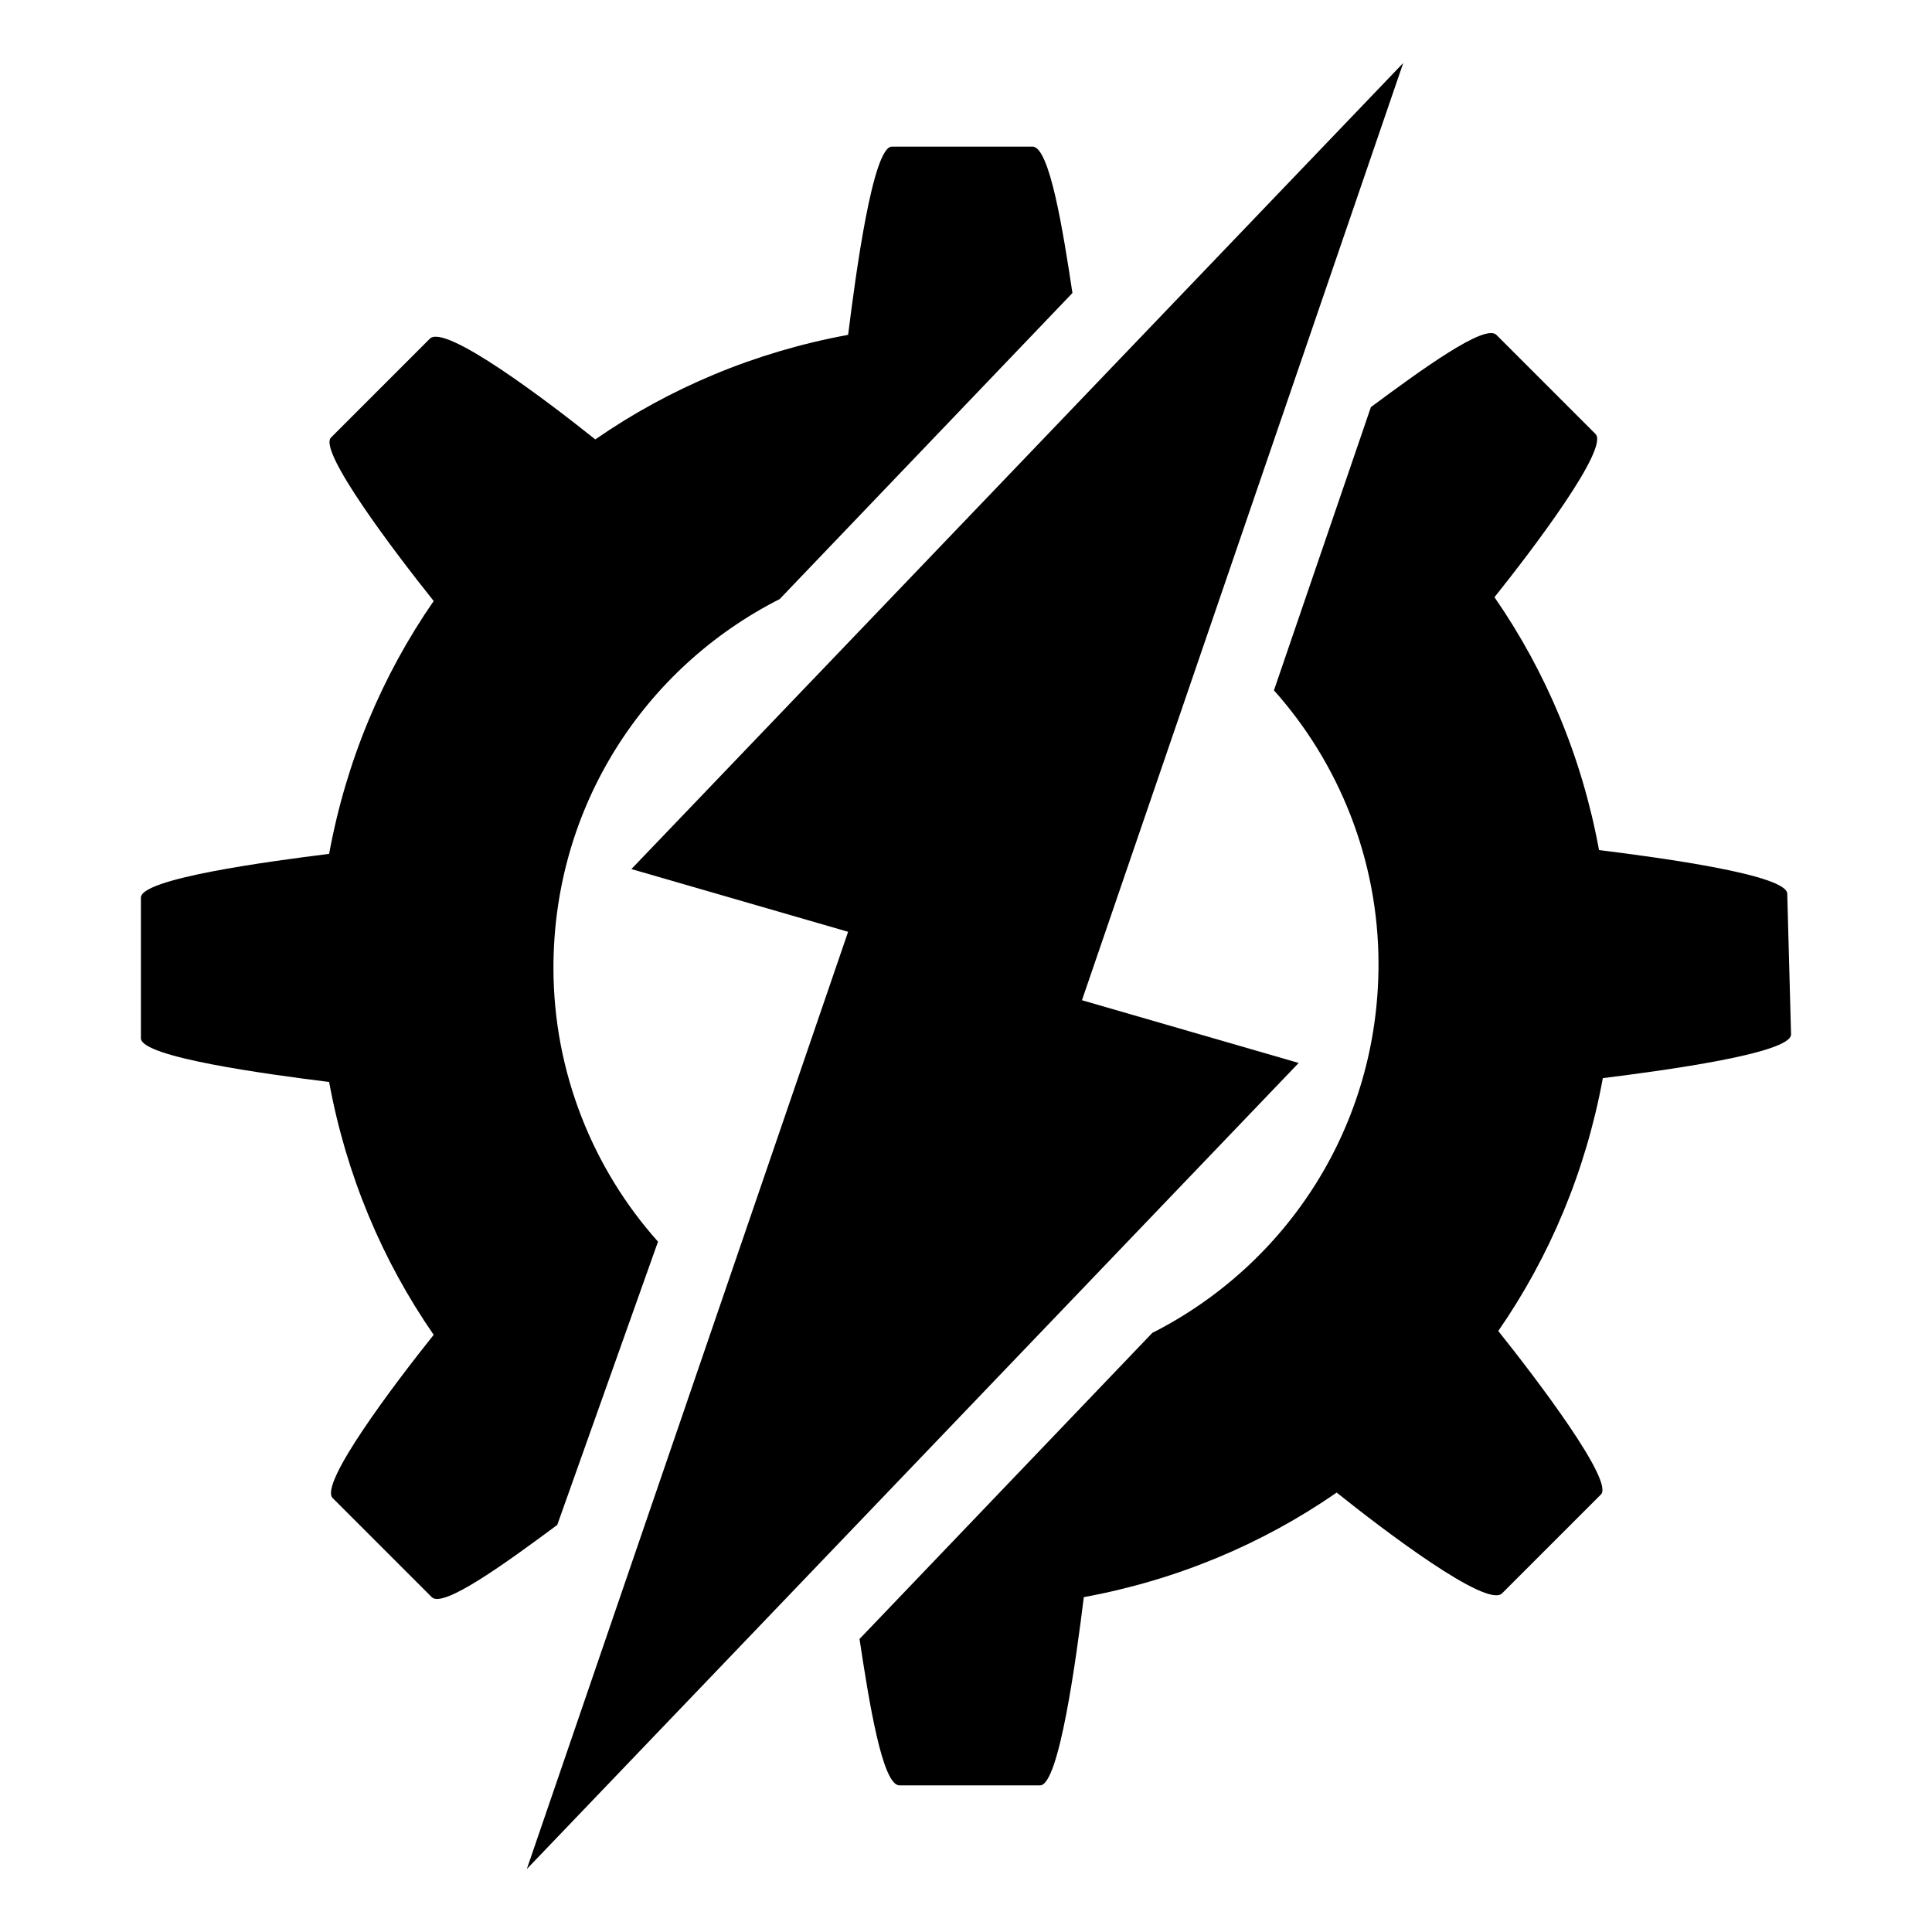 <?xml version="1.0" encoding="UTF-8"?>
<!-- Uploaded to: ICON Repo, www.svgrepo.com, Generator: ICON Repo Mixer Tools -->
<svg fill="#000000" width="800px" height="800px" version="1.1" viewBox="144 144 512 512" xmlns="http://www.w3.org/2000/svg">
 <g>
  <path d="m430.73 409.07 85.145-248.38-204.55 213.62 57.434 16.625-85.145 248.38 204.55-213.62z"/>
  <path d="m617.64 380.86c0-5.039-33.754-9.574-49.879-11.586-4.535-24.688-14.105-47.359-27.711-67.008 10.078-12.594 30.73-39.801 26.703-43.328l-26.199-26.199c-3.023-3.023-19.648 9.07-33.25 19.145l-25.695 75.066c17.129 19.145 27.711 44.84 27.711 72.547 0 42.824-24.184 79.602-59.953 97.738l-77.586 81.113c2.519 16.625 6.047 38.793 10.578 38.793h37.281c5.039 0 9.574-33.754 11.586-49.879 24.688-4.535 47.359-14.105 67.008-27.711 12.594 10.078 39.801 30.73 43.832 26.703l26.199-26.199c3.527-3.527-17.129-30.73-27.207-43.328 13.602-19.648 23.176-42.32 27.711-67.008 16.121-2.016 49.879-6.551 49.879-11.586z"/>
  <path d="m318.38 473.05c-17.129-19.145-27.711-44.84-27.711-72.547 0-42.824 24.184-79.602 59.953-97.738l77.586-81.113c-2.519-16.625-6.047-38.793-10.578-38.793h-37.281c-5.039 0-9.574 33.754-11.586 49.879-24.688 4.535-47.359 14.105-67.008 27.711-12.594-10.078-39.801-30.73-43.832-26.703l-26.199 26.199c-3.527 3.527 17.129 30.73 27.207 43.328-13.602 19.648-23.176 42.32-27.711 67.008-16.121 2.016-49.879 6.551-49.879 11.586v37.281c0 5.039 33.754 9.574 49.879 11.586 4.535 24.688 14.105 47.359 27.711 67.008-10.078 12.594-30.73 39.801-26.703 43.328l26.199 26.199c3.023 3.023 19.648-9.07 33.25-19.145z"/>
 </g>
</svg>